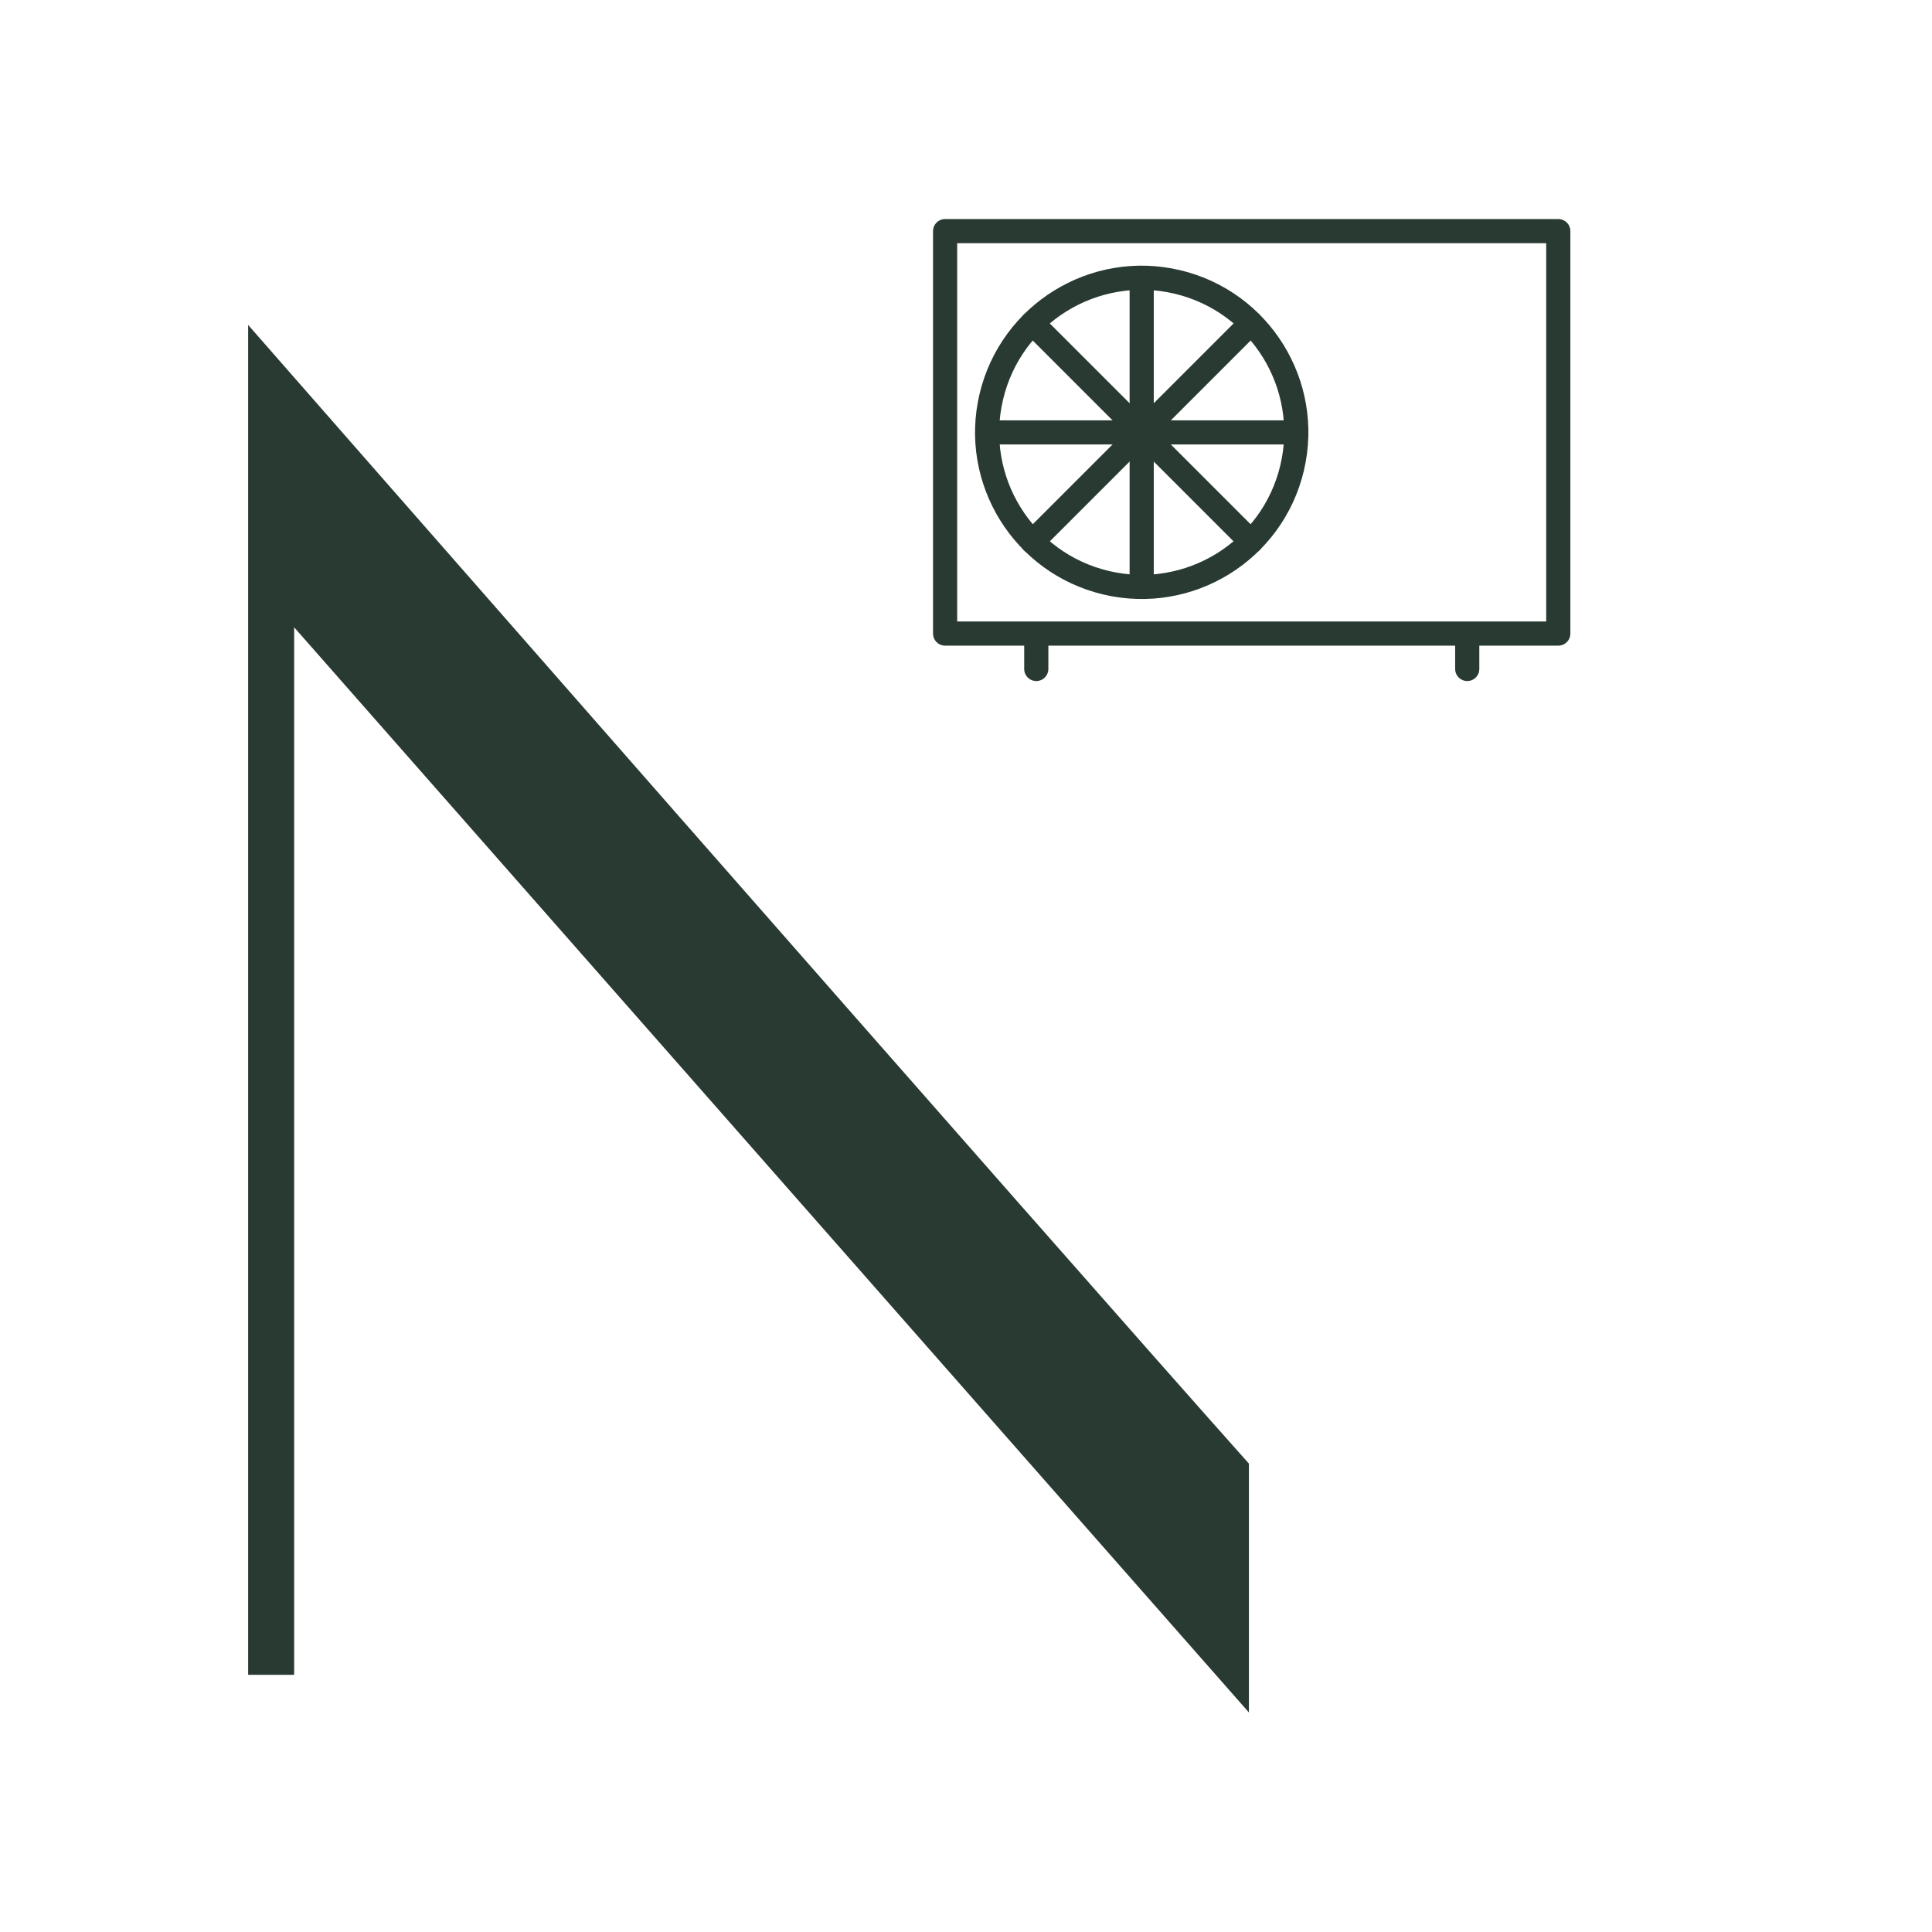 <?xml version="1.0" encoding="UTF-8"?>
<svg xmlns="http://www.w3.org/2000/svg" viewBox="0 0 160 160">
  <defs>
    <style>
      .cls-1, .cls-2 {
        fill: none;
      }

      .cls-2 {
        stroke: #283a32;
        stroke-linecap: round;
        stroke-linejoin: round;
        stroke-width: 2px;
      }

      .cls-3 {
        fill: #283a32;
      }
    </style>
  </defs>
  <g id="Layer_2" data-name="Layer 2">
    <rect class="cls-1" width="160" height="160"/>
  </g>
  <g id="Layer_1" data-name="Layer 1">
    <path class="cls-3" d="M20.55,26.91v111.79h3.81V51.95l79.07,89.87v-20.61C88.51,104.5,20.55,26.91,20.55,26.91Z"/>
  </g>
  <g id="Layer_3" data-name="Layer 3">
    <g>
      <g>
        <line class="cls-2" x1="121.51" y1="53.05" x2="121.51" y2="55.4"/>
        <line class="cls-2" x1="85.82" y1="53.05" x2="85.82" y2="55.4"/>
      </g>
      <g>
        <g>
          <circle class="cls-2" cx="94.55" cy="35.81" r="12.8" transform="translate(37.98 119.6) rotate(-76.72)"/>
          <rect class="cls-2" x="78.27" y="19.14" width="50.78" height="33.33"/>
        </g>
        <line class="cls-2" x1="94.55" y1="23.01" x2="94.55" y2="48.6"/>
        <line class="cls-2" x1="81.76" y1="35.81" x2="107.35" y2="35.81"/>
        <line class="cls-2" x1="85.5" y1="44.86" x2="103.6" y2="26.76"/>
        <line class="cls-2" x1="85.5" y1="26.76" x2="103.6" y2="44.86"/>
      </g>
    </g>
  </g>
</svg>